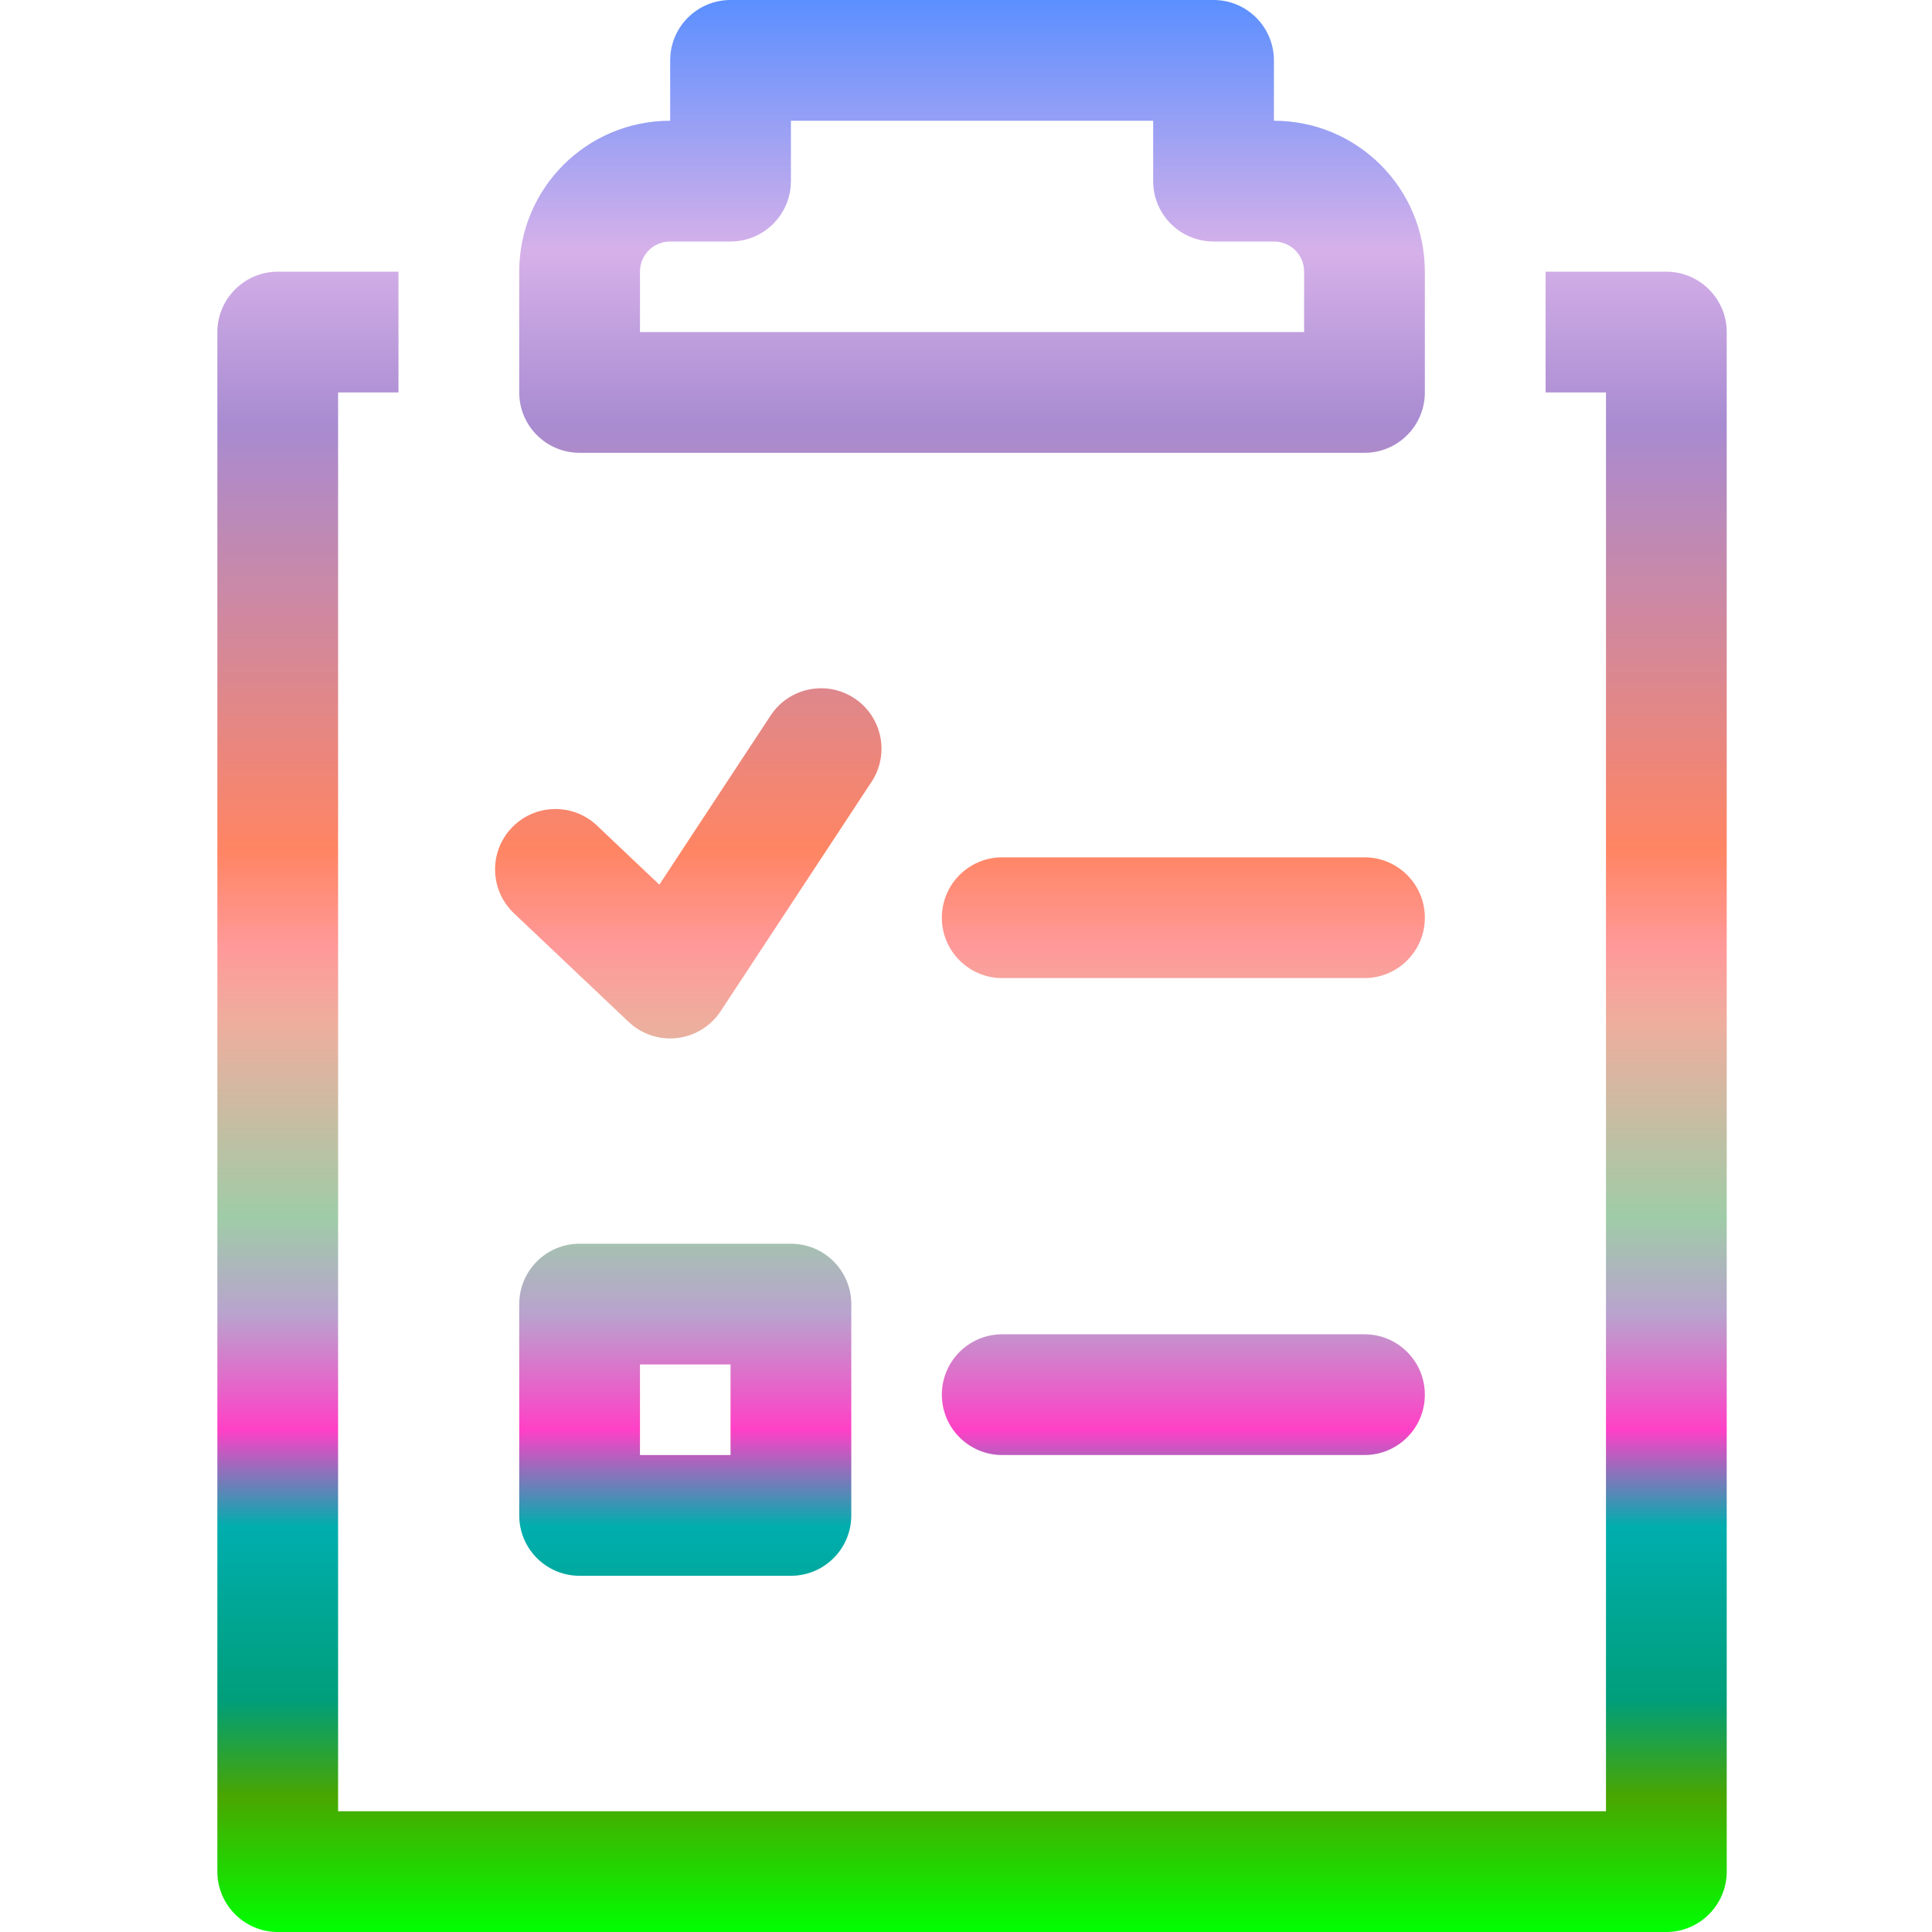 <svg width="80" height="80" viewBox="0 0 80 80" fill="none" xmlns="http://www.w3.org/2000/svg">
<g clip-path="url(#clip0_34400_90554)">
<path d="M16.5 16.25H14V75H66.5V16.25H64V11.25H69C70.375 11.25 71.5 12.375 71.5 13.75V77.5C71.5 78.875 70.375 80 69 80H11.5C10.125 80 9 78.875 9 77.5V13.75C9 12.375 10.125 11.25 11.5 11.25H16.5V16.25ZM32.75 51.5C34.131 51.5 35.25 52.619 35.25 54V62.75C35.25 64.131 34.131 65.25 32.75 65.25H24C22.619 65.25 21.5 64.131 21.5 62.75V54C21.5 52.619 22.619 51.5 24 51.5H32.75ZM26.5 60.25H30.25V56.5H26.5V60.25ZM56.5 55.25C57.881 55.25 59 56.369 59 57.75C59 59.131 57.881 60.25 56.5 60.25H41.5C40.119 60.25 39 59.131 39 57.75C39 56.369 40.119 55.25 41.5 55.25H56.5ZM31.911 29.626C32.67 28.473 34.221 28.152 35.374 28.911C36.527 29.67 36.848 31.221 36.089 32.374L29.839 41.874C29.432 42.492 28.772 42.898 28.037 42.983C27.302 43.068 26.567 42.823 26.03 42.315L21.28 37.815C20.278 36.865 20.236 35.282 21.186 34.28C22.135 33.278 23.718 33.236 24.72 34.185L27.302 36.632L31.911 29.626ZM56.5 35.5C57.881 35.5 59 36.619 59 38C59 39.381 57.881 40.5 56.5 40.5H41.5C40.119 40.5 39 39.381 39 38C39 36.619 40.119 35.5 41.5 35.5H56.5ZM50.25 0C51.631 0 52.75 1.119 52.75 2.5V5C56.206 5 59 7.794 59 11.25V16.25C59 17.631 57.881 18.75 56.5 18.75H24C22.619 18.75 21.5 17.631 21.5 16.25V11.25C21.5 7.794 24.294 5 27.75 5V2.5L27.763 2.244C27.891 0.984 28.956 0 30.25 0H50.25ZM32.75 7.5L32.737 7.756C32.609 9.016 31.544 10 30.25 10H27.75C27.056 10 26.5 10.556 26.5 11.25V13.75H54V11.25C54 10.556 53.444 10 52.75 10H50.25C48.869 10 47.75 8.881 47.75 7.5V5H32.75V7.5Z" fill="url(#paint0_linear_34400_90554)"/>
</g>
<defs>
<linearGradient id="paint0_linear_34400_90554" x1="40.25" y1="0" x2="40.25" y2="80" gradientUnits="userSpaceOnUse">
<stop stop-color="#5B8FFF"/>
<stop offset="0.13" stop-color="#D6B1E9"/>
<stop offset="0.22" stop-color="#A88BD1"/>
<stop offset="0.44" stop-color="#FF8563"/>
<stop offset="0.49" stop-color="#FF9999"/>
<stop offset="0.53" stop-color="#EEAE9E"/>
<stop offset="0.63" stop-color="#9FCCA7"/>
<stop offset="0.68" stop-color="#B9A3CE"/>
<stop offset="0.74" stop-color="#FF40C6"/>
<stop offset="0.79" stop-color="#00AEAE"/>
<stop offset="0.88" stop-color="#009E7A"/>
<stop offset="0.93" stop-color="#4AA600"/>
<stop offset="1" stop-color="#00FF00"/>
</linearGradient>
<clipPath id="clip0_34400_90554">
<rect width="80" height="80" fill="white"/>
</clipPath>
</defs>
</svg>
